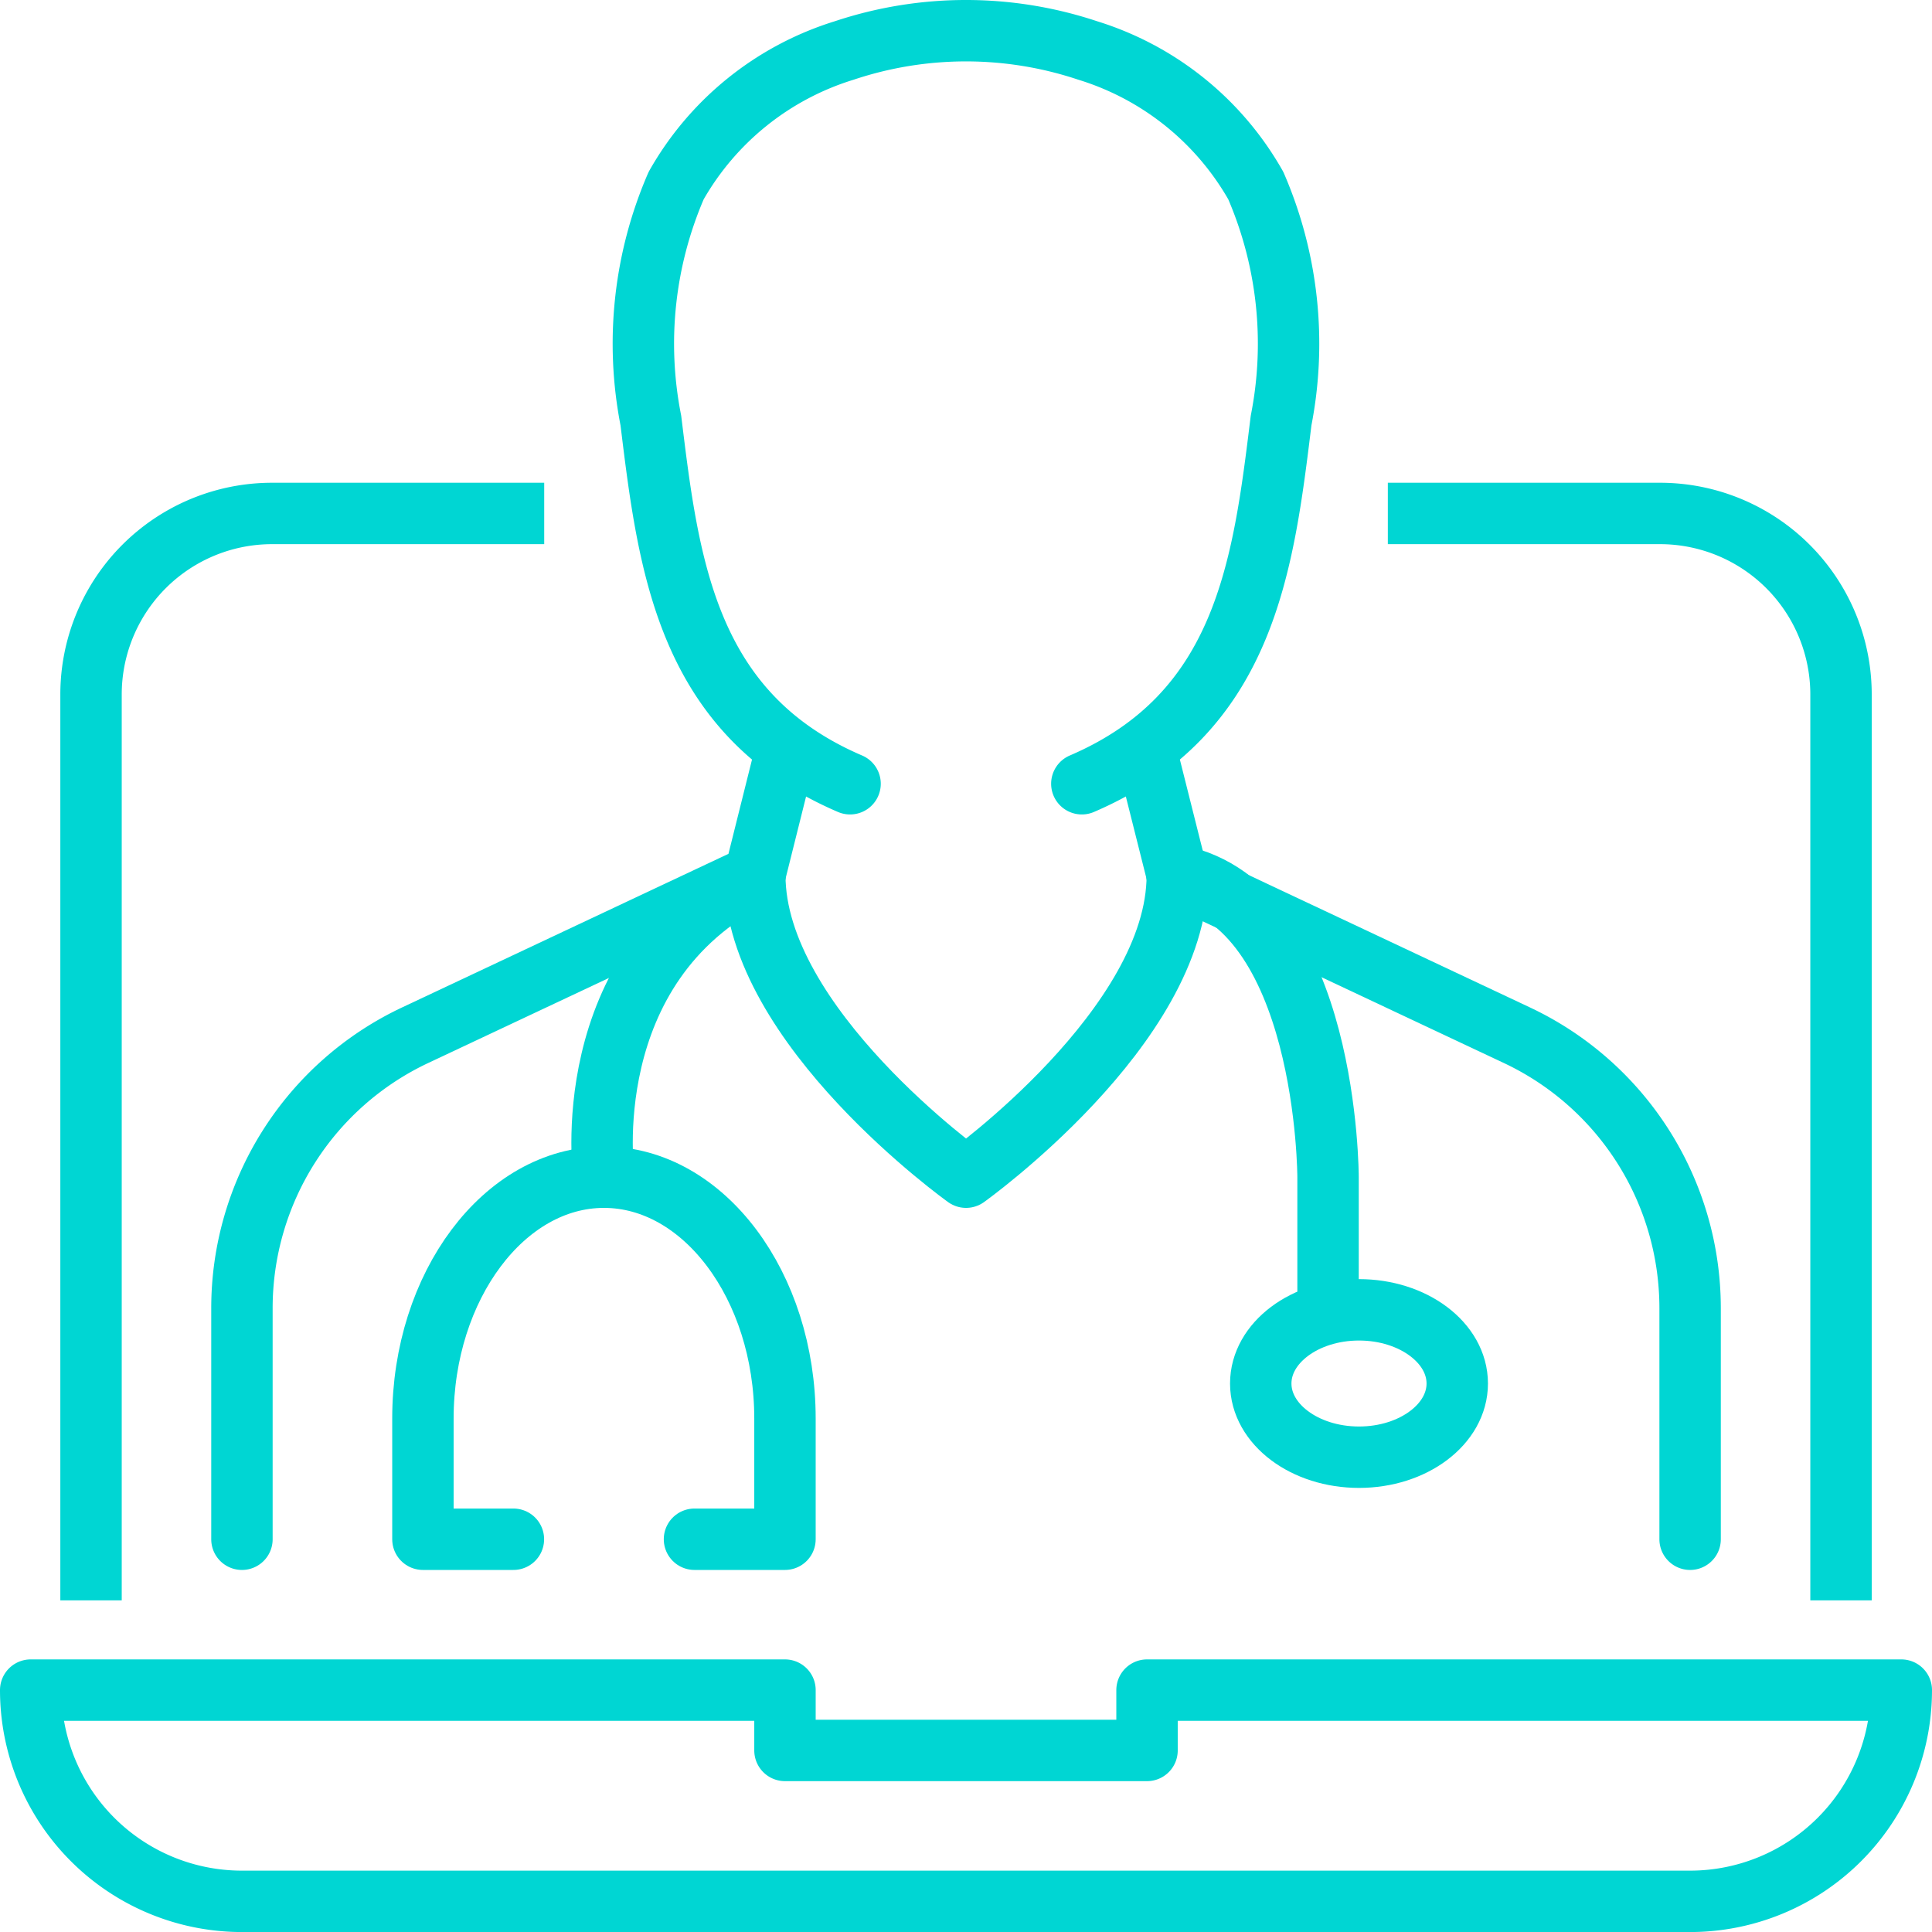 <svg xmlns="http://www.w3.org/2000/svg" width="39.328" height="39.328" viewBox="0 0 39.328 39.328"><defs><style>.a,.b{fill:none;stroke:#00d6d3;stroke-linejoin:round;stroke-width:1.25px;}.a{stroke-linecap:square;}.b{stroke-linecap:round;}</style></defs><g transform="translate(-406.375 -115.375)"><g transform="translate(407 125.827)"><g transform="translate(0 0)"><path class="a" d="M409,153.5V135.685A3.685,3.685,0,0,1,412.685,132H417.6" transform="translate(-407.772 -132)"/><path class="a" d="M461.6,153.5V135.685A3.685,3.685,0,0,0,457.913,132H453" transform="translate(-424.749 -132)"/><path class="b" d="M440.779,175.3H411.3A4.3,4.3,0,0,1,407,171h15.354v1.228h7.37V171h15.354A4.3,4.3,0,0,1,440.779,175.3Z" transform="translate(-407 -147.048)"/></g></g><g transform="translate(411.297 116)"><path class="b" d="M414,155.968l0-4.7a6.141,6.141,0,0,1,3.526-5.56l6.912-3.253.614-2.457" transform="translate(-413.997 -125.26)"/><path class="b" d="M455.055,155.968l0-4.7a6.141,6.141,0,0,0-3.526-5.56l-6.912-3.253L444,140" transform="translate(-425.573 -125.26)"/><path class="b" d="M436.25,131.329c3.328-1.427,3.693-4.437,4.056-7.394a8.1,8.1,0,0,0-.515-4.782,5.944,5.944,0,0,0-3.417-2.749,7.827,7.827,0,0,0-4.965,0,5.944,5.944,0,0,0-3.417,2.749,8.094,8.094,0,0,0-.515,4.782c.362,2.958.727,5.968,4.055,7.394" transform="translate(-419.15 -116)"/><path class="b" d="M431,144c0,3.071,4.3,6.142,4.3,6.142s4.3-3.071,4.3-6.142" transform="translate(-420.557 -126.804)"/><g transform="translate(3.687 17.196)"><path class="b" d="M429.047,144c-3.685,1.842-3.071,6.142-3.071,6.142" transform="translate(-422.291 -144)"/><path class="b" d="M445,144c3.071.614,3.071,6.142,3.071,6.142V152.6" transform="translate(-429.646 -144)"/><path class="b" d="M421.842,161.37H420v-2.457c0-2.7,1.658-4.913,3.685-4.913h0c2.027,0,3.685,2.211,3.685,4.913v2.457h-1.842" transform="translate(-420 -147.858)"/><ellipse class="b" cx="2" cy="1.5" rx="2" ry="1.5" transform="translate(17.055 8.842)"/></g></g></g></svg>